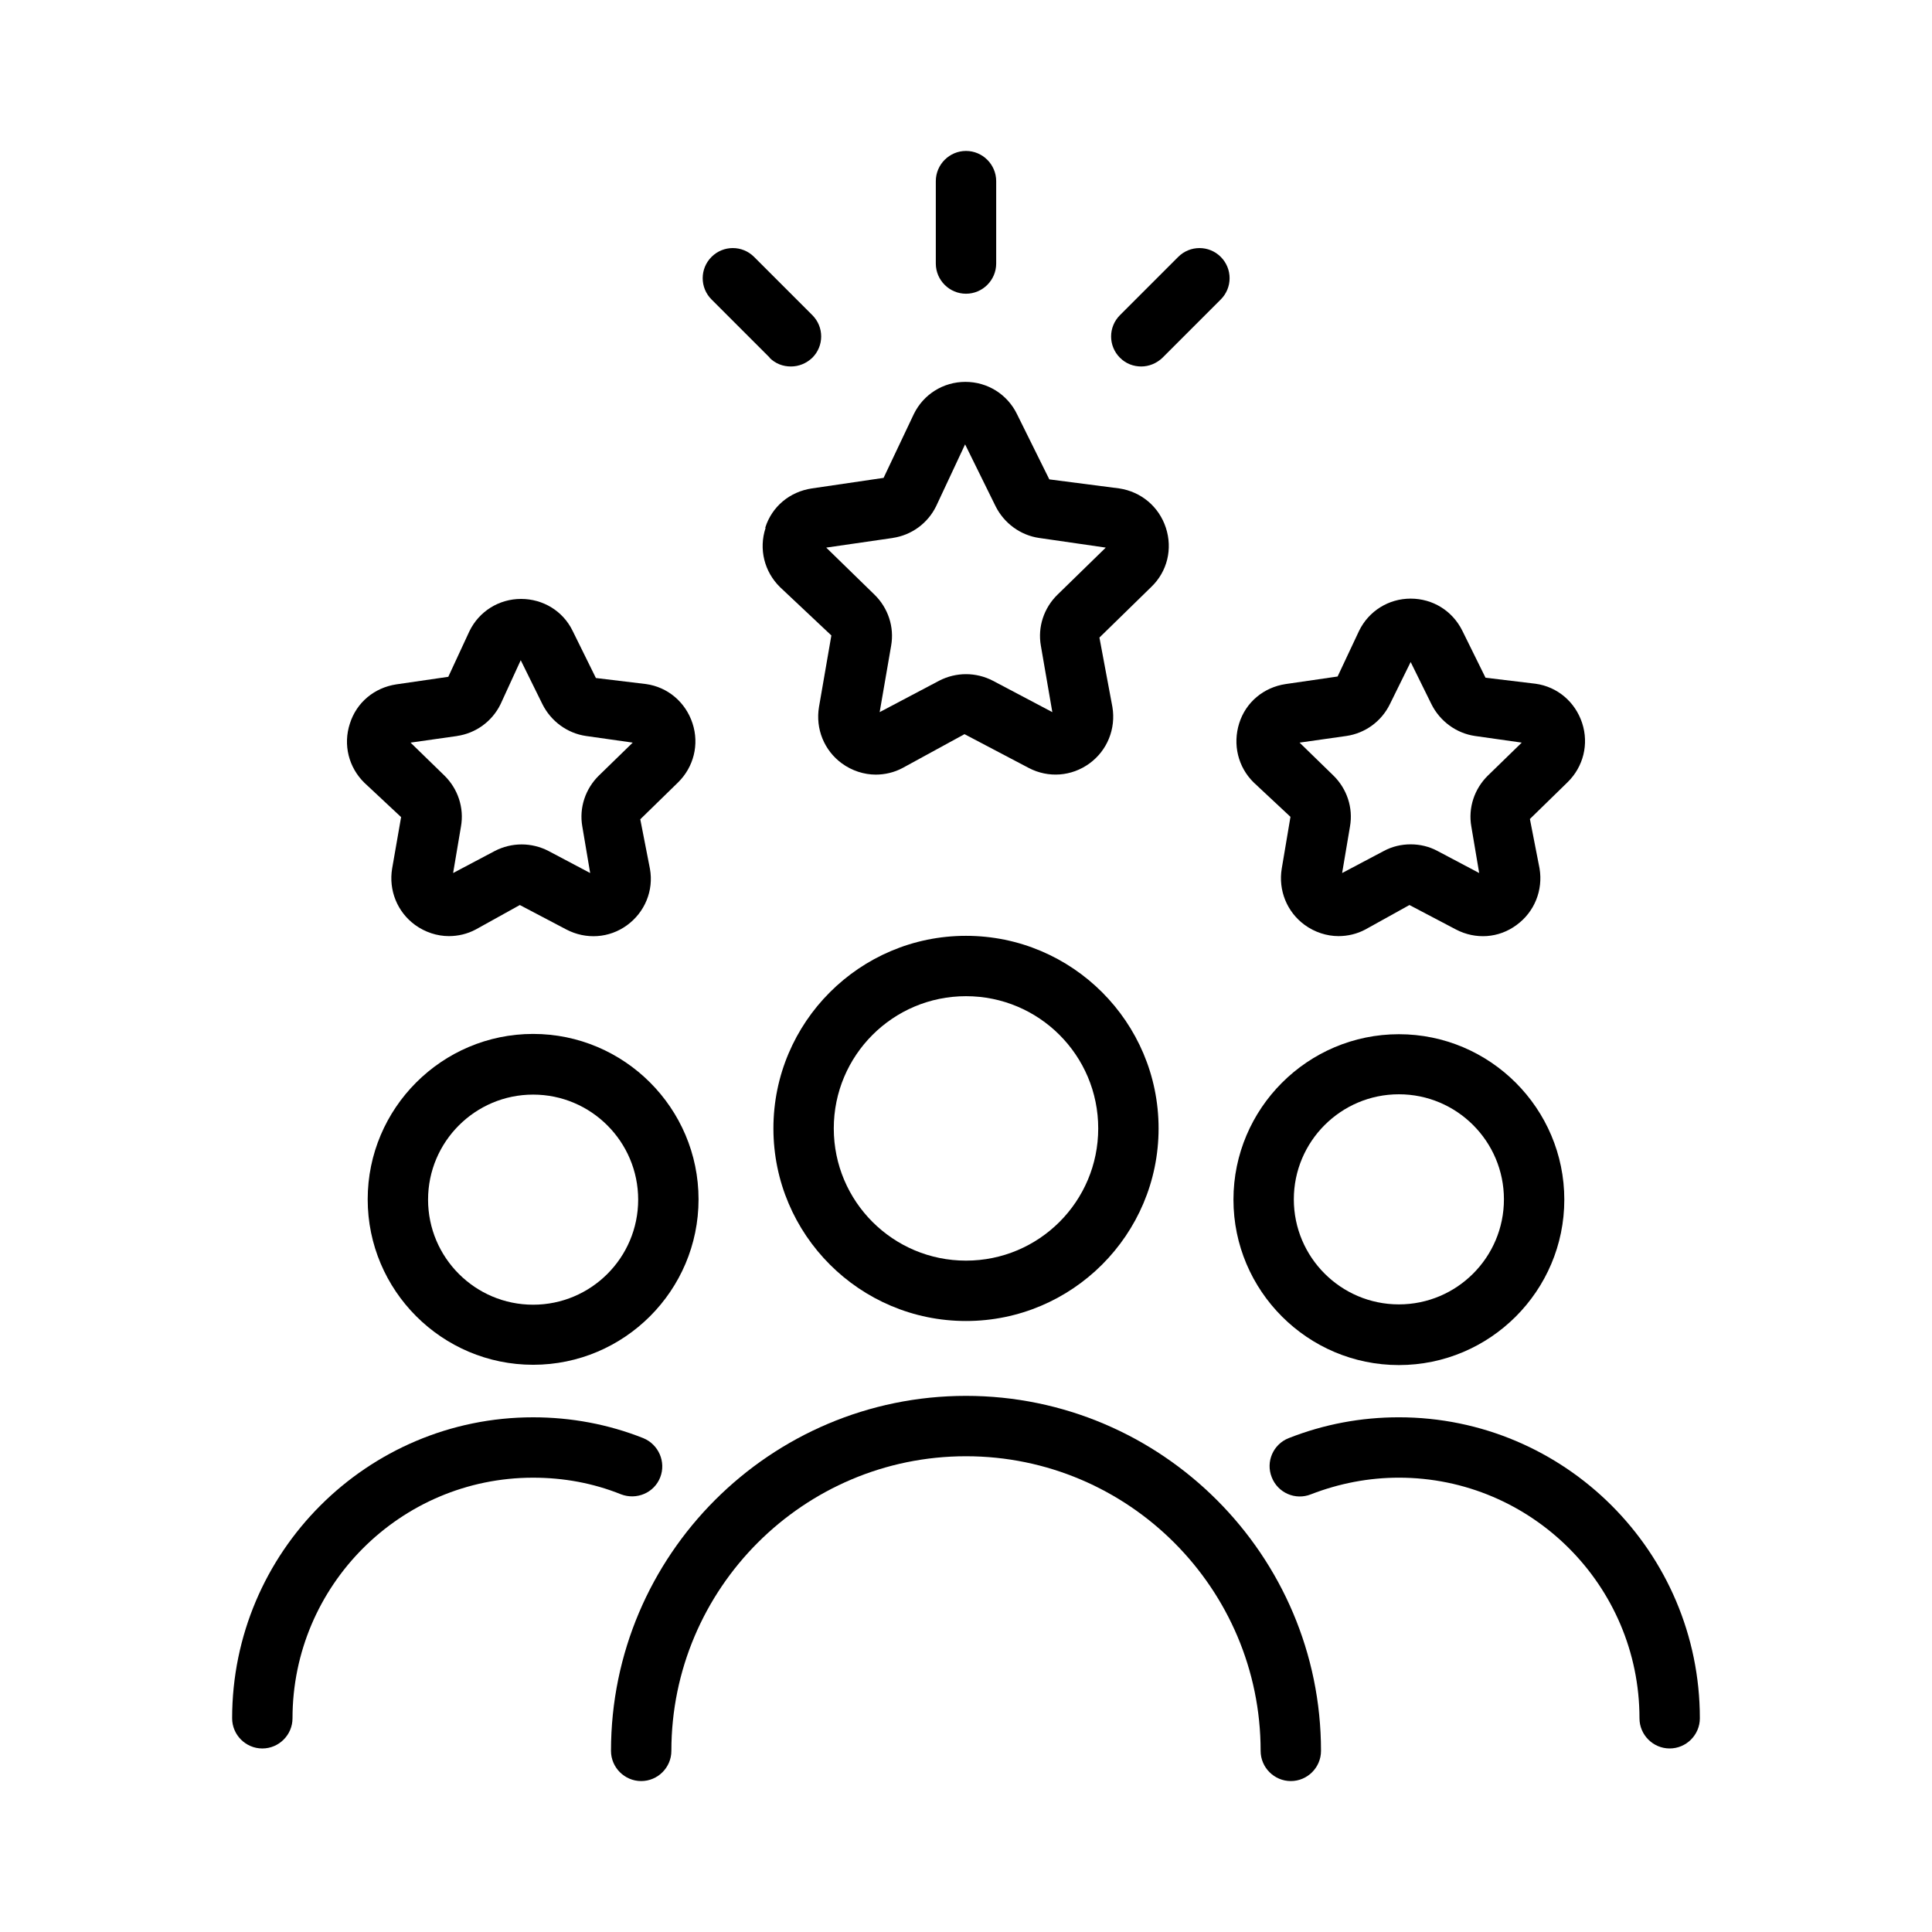 <?xml version="1.0" encoding="UTF-8"?>
<svg width="1200pt" height="1200pt" version="1.1" viewBox="0 0 1200 1200" xmlns="http://www.w3.org/2000/svg">
 <path d="m600 581.26c-66 0-119.62 53.625-119.62 119.62s53.625 119.62 119.62 119.62 119.62-53.625 119.62-119.62-53.625-119.62-119.62-119.62zm0 201.74c-45.375 0-82.125-36.75-82.125-82.125s36.75-82.125 82.125-82.125 82.125 36.75 82.125 82.125-36.75 82.125-82.125 82.125z"/>
 <path d="m600 867c-121.5 0-220.5 98.812-220.5 220.5 0 10.312 8.438 18.75 18.75 18.75s18.75-8.438 18.75-18.75c0-100.88 82.125-183 183-183s183 82.125 183 183c0 10.312 8.438 18.75 18.75 18.75s18.75-8.438 18.75-18.75c0-121.5-99-220.5-220.5-220.5z"/>
 <path d="m331.13 642.19c-56.625 0-102.75 46.125-102.75 102.75s46.125 102.75 102.75 102.75 102.75-46.125 102.75-102.75-46.125-102.75-102.75-102.75zm0 168.19c-36 0-65.25-29.25-65.25-65.25s29.25-65.25 65.25-65.25 65.25 29.25 65.25 65.25-29.25 65.25-65.25 65.25z"/>
 <path d="m410.06 917.63c3.75-9.562-0.938-20.438-10.5-24.375-21.75-8.625-44.812-12.938-68.438-12.938-103.12 0-186.94 83.812-186.94 186.94 0 10.312 8.438 18.75 18.75 18.75s18.75-8.438 18.75-18.75c0-82.312 66.938-149.44 149.44-149.44 18.938 0 37.312 3.375 54.562 10.312 9.75 3.75 20.625-0.938 24.375-10.5z"/>
 <path d="m868.87 847.87c56.625 0 102.75-46.125 102.75-102.75s-46.125-102.75-102.75-102.75-102.75 46.125-102.75 102.75 46.125 102.75 102.75 102.75zm0-168.19c36 0 65.25 29.25 65.25 65.25s-29.25 65.25-65.25 65.25-65.25-29.25-65.25-65.25 29.25-65.25 65.25-65.25z"/>
 <path d="m868.87 880.31c-23.625 0-46.5 4.312-68.438 12.938-9.562 3.75-14.438 14.625-10.5 24.375 3.75 9.562 14.625 14.438 24.375 10.5 17.438-6.75 35.812-10.312 54.562-10.312 82.312 0 149.44 66.938 149.44 149.44 0 10.312 8.438 18.75 18.75 18.75s18.75-8.438 18.75-18.75c0-103.12-83.812-186.94-186.94-186.94z"/>
 <path d="m475.5 327.94c-4.312 13.125-0.75 27.188 9 36.75l31.875 30-7.688 44.438c-2.25 13.5 3.188 27 14.25 35.062 6.188 4.5 13.688 6.938 21 6.938 5.625 0 11.438-1.312 16.688-4.125l38.438-21 39.938 21c12.188 6.375 26.625 5.25 37.688-2.812s16.5-21.562 14.25-35.062l-8.062-43.125 32.25-31.5c9.938-9.562 13.312-23.625 9-36.75s-15.375-22.312-28.875-24.375l-43.5-5.625-20.062-40.5c-6-12.375-18.375-20.062-32.062-20.062s-26.062 7.688-32.062 20.062l-18.75 39.562-44.625 6.562c-13.688 2.062-24.75 11.25-28.875 24.375zm78.938 6.188c11.625-1.688 21.75-9 27-19.688l18-38.438 18.938 38.438c5.25 10.5 15.375 18 27 19.688l41.438 6-30 29.25c-8.438 8.25-12.375 20.062-10.312 31.688l7.125 41.25-36.938-19.5c-10.5-5.438-22.875-5.438-33.375 0l-36.938 19.5 7.125-41.25c2.062-11.625-1.875-23.438-10.312-31.688l-30-29.25 41.438-6z"/>
 <path d="m249.19 507.19-5.625 32.25c-2.25 13.5 3.188 27 14.25 35.062 6.188 4.5 13.688 6.938 21 6.938 5.625 0 11.438-1.312 16.688-4.125l27.375-15.188 28.875 15.188c12.188 6.375 26.625 5.438 37.688-2.625s16.688-21.562 14.25-35.062l-6-30.75 23.438-22.875c9.75-9.562 13.312-23.625 9-36.75s-15.375-22.5-28.875-24.375l-31.125-3.75-14.438-29.25c-6-12.375-18.375-19.875-32.062-19.875s-26.062 7.688-32.062 20.062l-13.125 28.312-32.25 4.688c-13.688 2.062-24.75 11.25-28.875 24.375-4.312 13.125-0.75 27.188 9 36.75l22.875 21.375zm34.688-50.062c11.625-1.688 21.75-9 27-19.688l12.562-27.375 13.5 27.375c5.25 10.5 15.375 18 27 19.688l29.062 4.125-21 20.438c-8.438 8.25-12.375 20.062-10.312 31.688l4.875 28.875-25.875-13.688c-10.5-5.438-22.875-5.438-33.375 0l-25.875 13.688 4.875-28.875c2.062-11.625-1.875-23.438-10.312-31.688l-21-20.438 29.062-4.125z"/>
 <path d="m801.56 507.19-5.438 32.25c-2.25 13.5 3.188 27 14.25 35.062 6.188 4.5 13.688 6.938 21 6.938 5.625 0 11.438-1.312 16.688-4.125l27.375-15.188 28.875 15.188c12.188 6.375 26.625 5.438 37.688-2.812 11.062-8.062 16.5-21.562 14.25-35.062l-6-30.75 23.438-22.875c9.75-9.562 13.312-23.625 9-36.75s-15.375-22.5-28.875-24.375l-31.125-3.75-14.438-29.25c-6.188-12.375-18.375-19.875-32.062-19.875s-26.062 7.688-32.062 20.062l-13.312 28.312-32.25 4.688c-13.688 2.062-24.75 11.25-28.875 24.375s-0.75 27.188 9 36.75l22.875 21.375zm34.688-50.062c11.625-1.688 21.75-9 27-19.688l12.938-26.25 12.938 26.25c5.25 10.5 15.375 18 27 19.688l29.062 4.125-21 20.438c-8.438 8.25-12.375 20.062-10.312 31.688l4.875 28.875-25.875-13.688c-5.25-2.812-10.875-4.125-16.688-4.125s-11.438 1.312-16.688 4.125l-25.875 13.688 4.875-28.875c2.062-11.625-1.875-23.438-10.312-31.688l-21-20.438z"/>
 <path d="m600 182.44c10.312 0 18.75-8.438 18.75-18.75v-51.188c0-10.312-8.438-18.75-18.75-18.75s-18.75 8.438-18.75 18.75v51.188c0 10.312 8.438 18.75 18.75 18.75z"/>
 <path d="m477.94 222.19c3.75 3.75 8.438 5.438 13.312 5.438s9.562-1.875 13.312-5.438c7.312-7.312 7.312-19.125 0-26.438l-36.188-36.188c-7.312-7.312-19.125-7.312-26.438 0s-7.312 19.125 0 26.438l36.188 36.188z"/>
 <path d="m708.74 227.63c4.875 0 9.562-1.875 13.312-5.438l36.188-36.188c7.312-7.312 7.312-19.125 0-26.438s-19.125-7.312-26.438 0l-36.188 36.188c-7.312 7.312-7.312 19.125 0 26.438 3.75 3.75 8.438 5.438 13.312 5.438z"/>
</svg>
